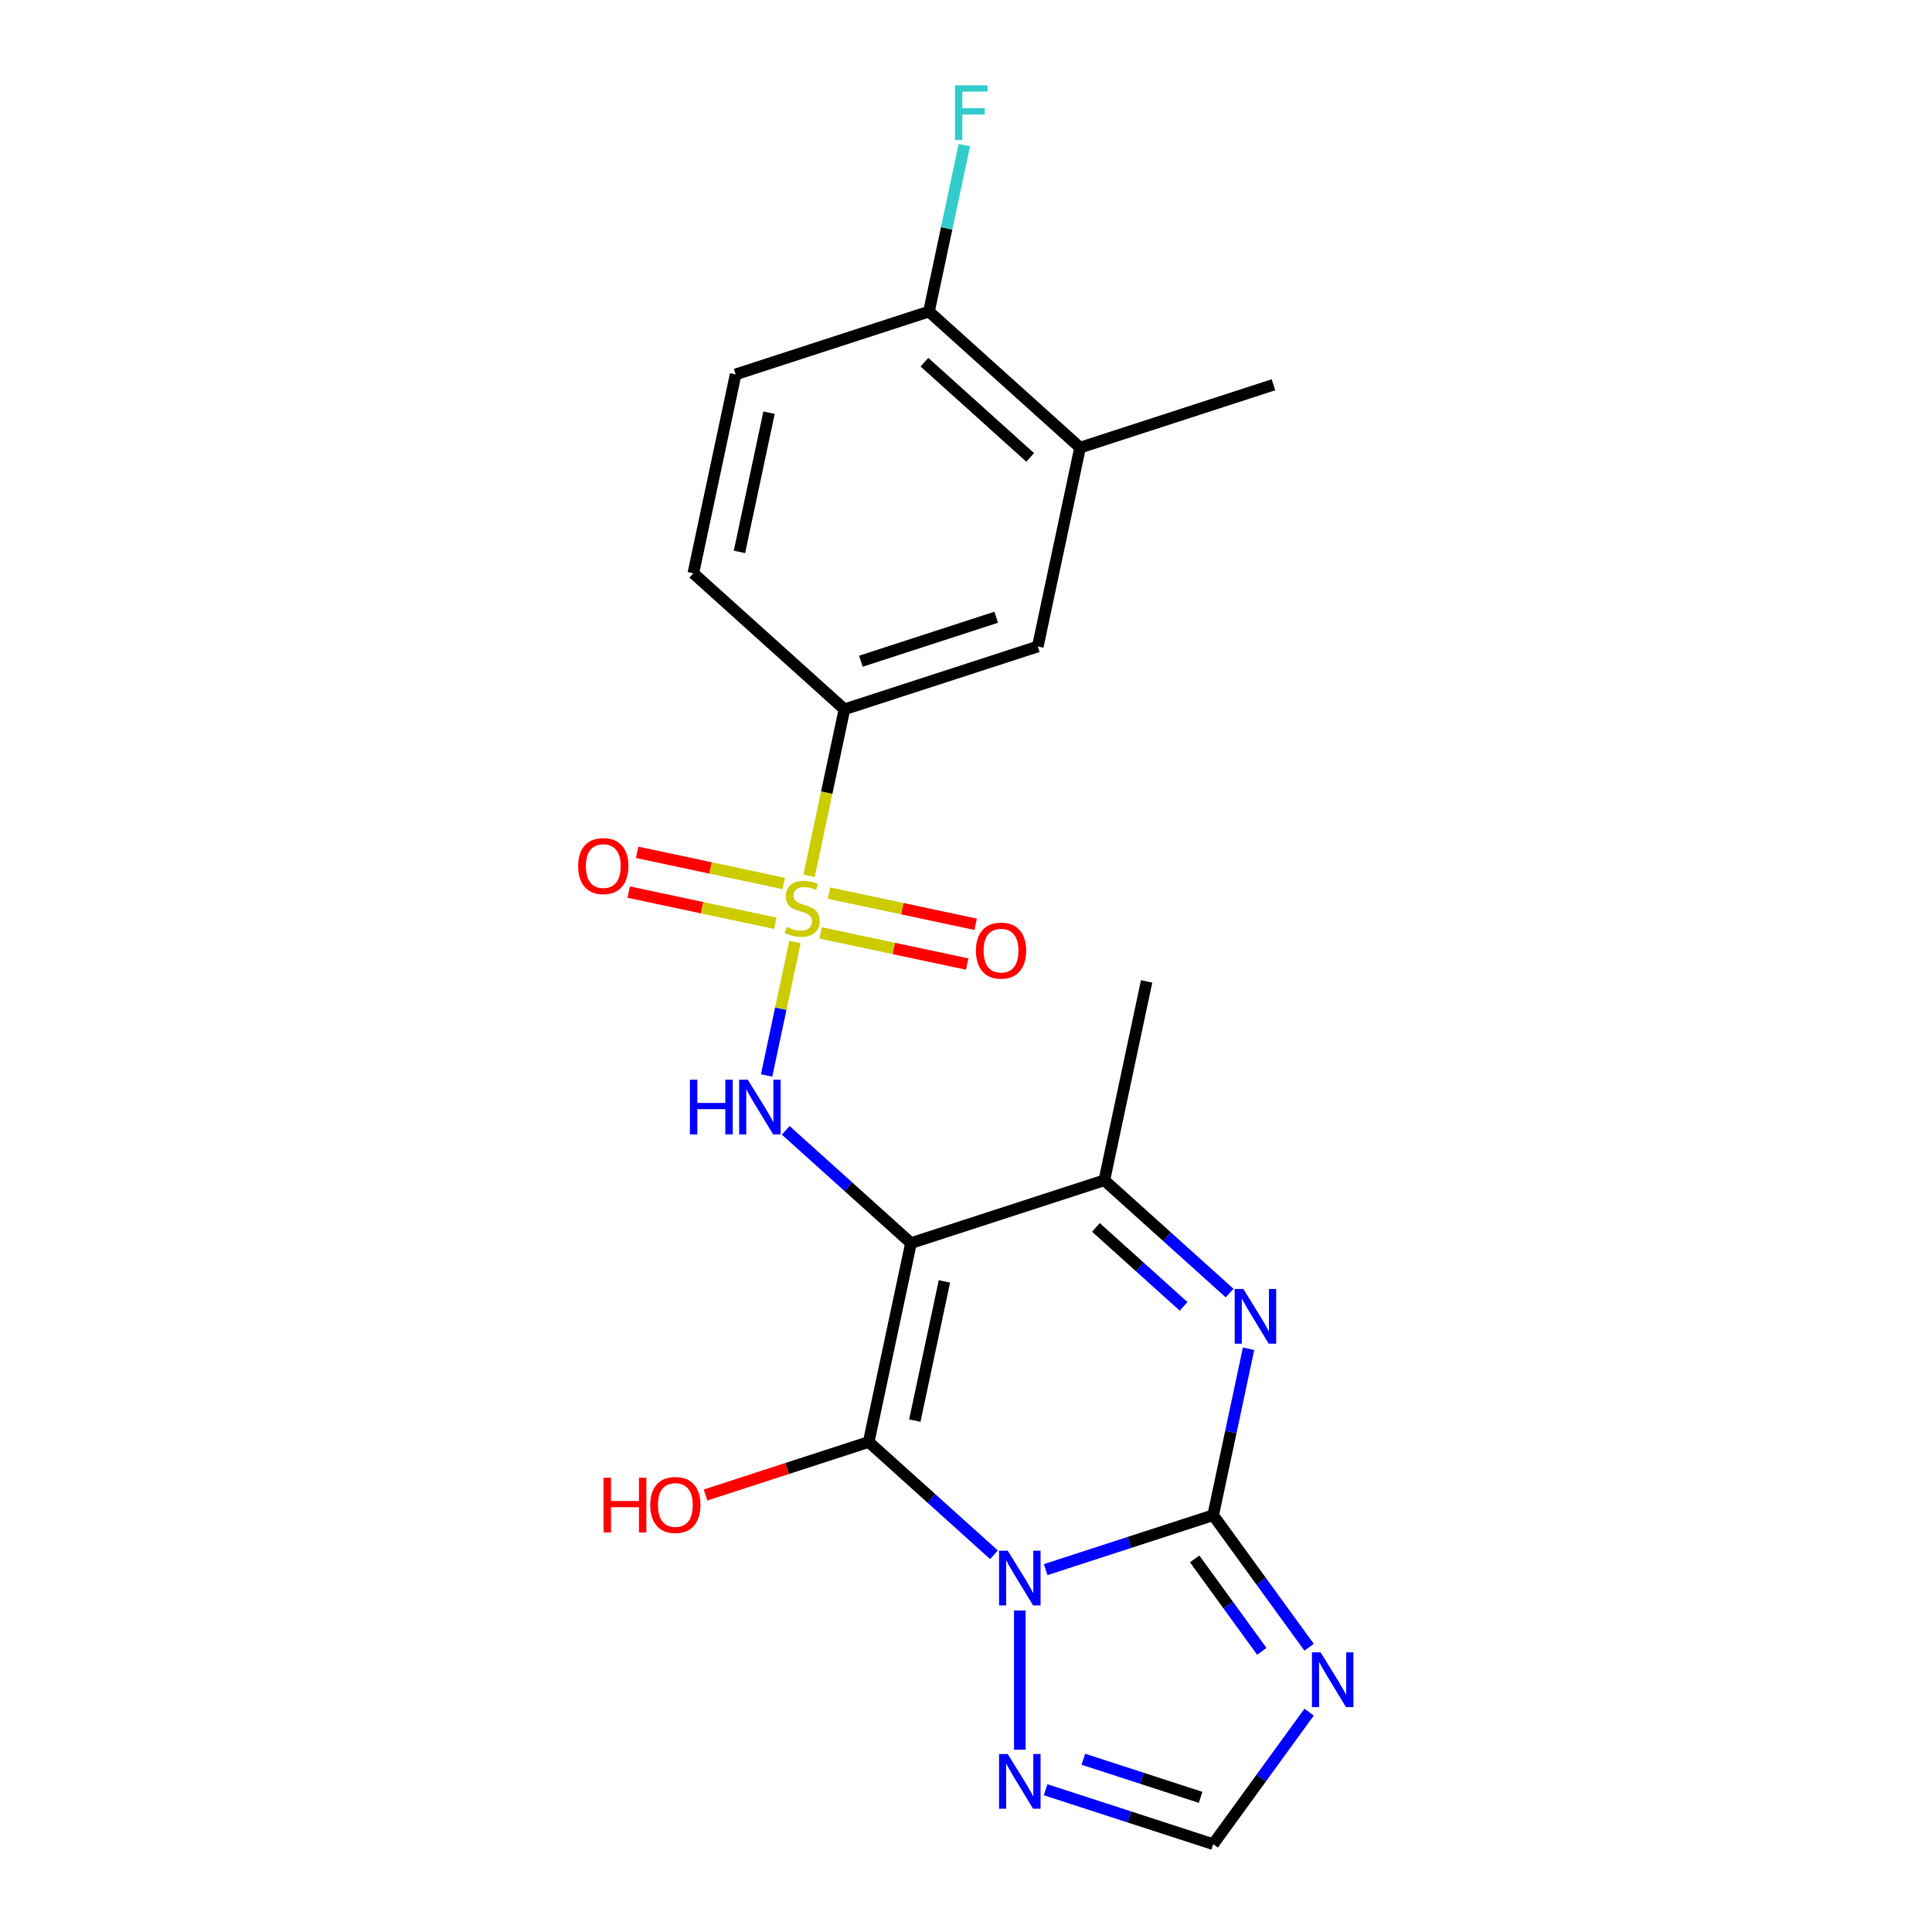 <?xml version='1.0' encoding='iso-8859-1'?>
<svg version='1.1' baseProfile='full'
              xmlns='http://www.w3.org/2000/svg'
                      xmlns:rdkit='http://www.rdkit.org/xml'
                      xmlns:xlink='http://www.w3.org/1999/xlink'
                  xml:space='preserve'
width='1000px' height='1000px' viewBox='0 0 1000 1000'>
<!-- END OF HEADER -->
<rect style='opacity:1.0;fill:#FFFFFF;stroke:none' width='1000' height='1000' x='0' y='0'> </rect>
<path class='bond-0' d='M 514.48,804.748 L 482.062,775.559' style='fill:none;fill-rule:evenodd;stroke:#0000FF;stroke-width:6px;stroke-linecap:butt;stroke-linejoin:miter;stroke-opacity:1' />
<path class='bond-0' d='M 482.062,775.559 L 449.644,746.37' style='fill:none;fill-rule:evenodd;stroke:#000000;stroke-width:6px;stroke-linecap:butt;stroke-linejoin:miter;stroke-opacity:1' />
<path class='bond-2' d='M 541.222,812.443 L 584.58,798.355' style='fill:none;fill-rule:evenodd;stroke:#0000FF;stroke-width:6px;stroke-linecap:butt;stroke-linejoin:miter;stroke-opacity:1' />
<path class='bond-2' d='M 584.58,798.355 L 627.938,784.267' style='fill:none;fill-rule:evenodd;stroke:#000000;stroke-width:6px;stroke-linecap:butt;stroke-linejoin:miter;stroke-opacity:1' />
<path class='bond-8' d='M 527.851,833.579 L 527.851,905.654' style='fill:none;fill-rule:evenodd;stroke:#0000FF;stroke-width:6px;stroke-linecap:butt;stroke-linejoin:miter;stroke-opacity:1' />
<path class='bond-1' d='M 449.644,746.37 L 471.524,643.432' style='fill:none;fill-rule:evenodd;stroke:#000000;stroke-width:6px;stroke-linecap:butt;stroke-linejoin:miter;stroke-opacity:1' />
<path class='bond-1' d='M 473.513,735.305 L 488.83,663.249' style='fill:none;fill-rule:evenodd;stroke:#000000;stroke-width:6px;stroke-linecap:butt;stroke-linejoin:miter;stroke-opacity:1' />
<path class='bond-16' d='M 449.644,746.37 L 407.416,760.091' style='fill:none;fill-rule:evenodd;stroke:#000000;stroke-width:6px;stroke-linecap:butt;stroke-linejoin:miter;stroke-opacity:1' />
<path class='bond-16' d='M 407.416,760.091 L 365.188,773.811' style='fill:none;fill-rule:evenodd;stroke:#FF0000;stroke-width:6px;stroke-linecap:butt;stroke-linejoin:miter;stroke-opacity:1' />
<path class='bond-5' d='M 471.524,643.432 L 439.106,614.243' style='fill:none;fill-rule:evenodd;stroke:#000000;stroke-width:6px;stroke-linecap:butt;stroke-linejoin:miter;stroke-opacity:1' />
<path class='bond-5' d='M 439.106,614.243 L 406.688,585.054' style='fill:none;fill-rule:evenodd;stroke:#0000FF;stroke-width:6px;stroke-linecap:butt;stroke-linejoin:miter;stroke-opacity:1' />
<path class='bond-23' d='M 471.524,643.432 L 571.611,610.912' style='fill:none;fill-rule:evenodd;stroke:#000000;stroke-width:6px;stroke-linecap:butt;stroke-linejoin:miter;stroke-opacity:1' />
<path class='bond-4' d='M 627.938,784.267 L 637.093,741.194' style='fill:none;fill-rule:evenodd;stroke:#000000;stroke-width:6px;stroke-linecap:butt;stroke-linejoin:miter;stroke-opacity:1' />
<path class='bond-4' d='M 637.093,741.194 L 646.249,698.12' style='fill:none;fill-rule:evenodd;stroke:#0000FF;stroke-width:6px;stroke-linecap:butt;stroke-linejoin:miter;stroke-opacity:1' />
<path class='bond-6' d='M 627.938,784.267 L 652.766,818.441' style='fill:none;fill-rule:evenodd;stroke:#000000;stroke-width:6px;stroke-linecap:butt;stroke-linejoin:miter;stroke-opacity:1' />
<path class='bond-6' d='M 652.766,818.441 L 677.595,852.615' style='fill:none;fill-rule:evenodd;stroke:#0000FF;stroke-width:6px;stroke-linecap:butt;stroke-linejoin:miter;stroke-opacity:1' />
<path class='bond-6' d='M 618.358,806.891 L 635.739,830.813' style='fill:none;fill-rule:evenodd;stroke:#000000;stroke-width:6px;stroke-linecap:butt;stroke-linejoin:miter;stroke-opacity:1' />
<path class='bond-6' d='M 635.739,830.813 L 653.119,854.735' style='fill:none;fill-rule:evenodd;stroke:#0000FF;stroke-width:6px;stroke-linecap:butt;stroke-linejoin:miter;stroke-opacity:1' />
<path class='bond-3' d='M 411.475,487.587 L 404.133,522.129' style='fill:none;fill-rule:evenodd;stroke:#CCCC00;stroke-width:6px;stroke-linecap:butt;stroke-linejoin:miter;stroke-opacity:1' />
<path class='bond-3' d='M 404.133,522.129 L 396.791,556.671' style='fill:none;fill-rule:evenodd;stroke:#0000FF;stroke-width:6px;stroke-linecap:butt;stroke-linejoin:miter;stroke-opacity:1' />
<path class='bond-9' d='M 418.758,453.325 L 427.918,410.232' style='fill:none;fill-rule:evenodd;stroke:#CCCC00;stroke-width:6px;stroke-linecap:butt;stroke-linejoin:miter;stroke-opacity:1' />
<path class='bond-9' d='M 427.918,410.232 L 437.077,367.138' style='fill:none;fill-rule:evenodd;stroke:#000000;stroke-width:6px;stroke-linecap:butt;stroke-linejoin:miter;stroke-opacity:1' />
<path class='bond-11' d='M 424.72,482.859 L 462.668,490.925' style='fill:none;fill-rule:evenodd;stroke:#CCCC00;stroke-width:6px;stroke-linecap:butt;stroke-linejoin:miter;stroke-opacity:1' />
<path class='bond-11' d='M 462.668,490.925 L 500.616,498.991' style='fill:none;fill-rule:evenodd;stroke:#FF0000;stroke-width:6px;stroke-linecap:butt;stroke-linejoin:miter;stroke-opacity:1' />
<path class='bond-11' d='M 429.096,462.272 L 467.044,470.338' style='fill:none;fill-rule:evenodd;stroke:#CCCC00;stroke-width:6px;stroke-linecap:butt;stroke-linejoin:miter;stroke-opacity:1' />
<path class='bond-11' d='M 467.044,470.338 L 504.992,478.404' style='fill:none;fill-rule:evenodd;stroke:#FF0000;stroke-width:6px;stroke-linecap:butt;stroke-linejoin:miter;stroke-opacity:1' />
<path class='bond-12' d='M 405.674,457.293 L 367.727,449.227' style='fill:none;fill-rule:evenodd;stroke:#CCCC00;stroke-width:6px;stroke-linecap:butt;stroke-linejoin:miter;stroke-opacity:1' />
<path class='bond-12' d='M 367.727,449.227 L 329.779,441.161' style='fill:none;fill-rule:evenodd;stroke:#FF0000;stroke-width:6px;stroke-linecap:butt;stroke-linejoin:miter;stroke-opacity:1' />
<path class='bond-12' d='M 401.298,477.881 L 363.351,469.815' style='fill:none;fill-rule:evenodd;stroke:#CCCC00;stroke-width:6px;stroke-linecap:butt;stroke-linejoin:miter;stroke-opacity:1' />
<path class='bond-12' d='M 363.351,469.815 L 325.403,461.749' style='fill:none;fill-rule:evenodd;stroke:#FF0000;stroke-width:6px;stroke-linecap:butt;stroke-linejoin:miter;stroke-opacity:1' />
<path class='bond-7' d='M 636.447,669.29 L 604.029,640.101' style='fill:none;fill-rule:evenodd;stroke:#0000FF;stroke-width:6px;stroke-linecap:butt;stroke-linejoin:miter;stroke-opacity:1' />
<path class='bond-7' d='M 604.029,640.101 L 571.611,610.912' style='fill:none;fill-rule:evenodd;stroke:#000000;stroke-width:6px;stroke-linecap:butt;stroke-linejoin:miter;stroke-opacity:1' />
<path class='bond-7' d='M 612.638,676.175 L 589.945,655.742' style='fill:none;fill-rule:evenodd;stroke:#0000FF;stroke-width:6px;stroke-linecap:butt;stroke-linejoin:miter;stroke-opacity:1' />
<path class='bond-7' d='M 589.945,655.742 L 567.253,635.31' style='fill:none;fill-rule:evenodd;stroke:#000000;stroke-width:6px;stroke-linecap:butt;stroke-linejoin:miter;stroke-opacity:1' />
<path class='bond-22' d='M 677.595,886.197 L 652.766,920.371' style='fill:none;fill-rule:evenodd;stroke:#0000FF;stroke-width:6px;stroke-linecap:butt;stroke-linejoin:miter;stroke-opacity:1' />
<path class='bond-22' d='M 652.766,920.371 L 627.938,954.545' style='fill:none;fill-rule:evenodd;stroke:#000000;stroke-width:6px;stroke-linecap:butt;stroke-linejoin:miter;stroke-opacity:1' />
<path class='bond-20' d='M 571.611,610.912 L 593.491,507.974' style='fill:none;fill-rule:evenodd;stroke:#000000;stroke-width:6px;stroke-linecap:butt;stroke-linejoin:miter;stroke-opacity:1' />
<path class='bond-10' d='M 541.222,926.37 L 584.58,940.458' style='fill:none;fill-rule:evenodd;stroke:#0000FF;stroke-width:6px;stroke-linecap:butt;stroke-linejoin:miter;stroke-opacity:1' />
<path class='bond-10' d='M 584.58,940.458 L 627.938,954.545' style='fill:none;fill-rule:evenodd;stroke:#000000;stroke-width:6px;stroke-linecap:butt;stroke-linejoin:miter;stroke-opacity:1' />
<path class='bond-10' d='M 560.733,910.579 L 591.084,920.44' style='fill:none;fill-rule:evenodd;stroke:#0000FF;stroke-width:6px;stroke-linecap:butt;stroke-linejoin:miter;stroke-opacity:1' />
<path class='bond-10' d='M 591.084,920.44 L 621.434,930.302' style='fill:none;fill-rule:evenodd;stroke:#000000;stroke-width:6px;stroke-linecap:butt;stroke-linejoin:miter;stroke-opacity:1' />
<path class='bond-13' d='M 437.077,367.138 L 537.164,334.618' style='fill:none;fill-rule:evenodd;stroke:#000000;stroke-width:6px;stroke-linecap:butt;stroke-linejoin:miter;stroke-opacity:1' />
<path class='bond-13' d='M 445.586,342.243 L 515.647,319.479' style='fill:none;fill-rule:evenodd;stroke:#000000;stroke-width:6px;stroke-linecap:butt;stroke-linejoin:miter;stroke-opacity:1' />
<path class='bond-17' d='M 437.077,367.138 L 358.871,296.721' style='fill:none;fill-rule:evenodd;stroke:#000000;stroke-width:6px;stroke-linecap:butt;stroke-linejoin:miter;stroke-opacity:1' />
<path class='bond-14' d='M 537.164,334.618 L 559.045,231.68' style='fill:none;fill-rule:evenodd;stroke:#000000;stroke-width:6px;stroke-linecap:butt;stroke-linejoin:miter;stroke-opacity:1' />
<path class='bond-21' d='M 559.045,231.68 L 659.131,199.16' style='fill:none;fill-rule:evenodd;stroke:#000000;stroke-width:6px;stroke-linecap:butt;stroke-linejoin:miter;stroke-opacity:1' />
<path class='bond-24' d='M 559.045,231.68 L 480.838,161.263' style='fill:none;fill-rule:evenodd;stroke:#000000;stroke-width:6px;stroke-linecap:butt;stroke-linejoin:miter;stroke-opacity:1' />
<path class='bond-24' d='M 533.23,236.759 L 478.485,187.467' style='fill:none;fill-rule:evenodd;stroke:#000000;stroke-width:6px;stroke-linecap:butt;stroke-linejoin:miter;stroke-opacity:1' />
<path class='bond-15' d='M 480.838,161.263 L 380.751,193.783' style='fill:none;fill-rule:evenodd;stroke:#000000;stroke-width:6px;stroke-linecap:butt;stroke-linejoin:miter;stroke-opacity:1' />
<path class='bond-19' d='M 480.838,161.263 L 489.993,118.189' style='fill:none;fill-rule:evenodd;stroke:#000000;stroke-width:6px;stroke-linecap:butt;stroke-linejoin:miter;stroke-opacity:1' />
<path class='bond-19' d='M 489.993,118.189 L 499.149,75.116' style='fill:none;fill-rule:evenodd;stroke:#33CCCC;stroke-width:6px;stroke-linecap:butt;stroke-linejoin:miter;stroke-opacity:1' />
<path class='bond-18' d='M 358.871,296.721 L 380.751,193.783' style='fill:none;fill-rule:evenodd;stroke:#000000;stroke-width:6px;stroke-linecap:butt;stroke-linejoin:miter;stroke-opacity:1' />
<path class='bond-18' d='M 382.74,285.656 L 398.056,213.6' style='fill:none;fill-rule:evenodd;stroke:#000000;stroke-width:6px;stroke-linecap:butt;stroke-linejoin:miter;stroke-opacity:1' />
<path  class='atom-0' d='M 521.591 802.628
L 530.871 817.628
Q 531.791 819.108, 533.271 821.788
Q 534.751 824.468, 534.831 824.628
L 534.831 802.628
L 538.591 802.628
L 538.591 830.948
L 534.711 830.948
L 524.751 814.548
Q 523.591 812.628, 522.351 810.428
Q 521.151 808.228, 520.791 807.548
L 520.791 830.948
L 517.111 830.948
L 517.111 802.628
L 521.591 802.628
' fill='#0000FF'/>
<path  class='atom-4' d='M 407.197 479.796
Q 407.517 479.916, 408.837 480.476
Q 410.157 481.036, 411.597 481.396
Q 413.077 481.716, 414.517 481.716
Q 417.197 481.716, 418.757 480.436
Q 420.317 479.116, 420.317 476.836
Q 420.317 475.276, 419.517 474.316
Q 418.757 473.356, 417.557 472.836
Q 416.357 472.316, 414.357 471.716
Q 411.837 470.956, 410.317 470.236
Q 408.837 469.516, 407.757 467.996
Q 406.717 466.476, 406.717 463.916
Q 406.717 460.356, 409.117 458.156
Q 411.557 455.956, 416.357 455.956
Q 419.637 455.956, 423.357 457.516
L 422.437 460.596
Q 419.037 459.196, 416.477 459.196
Q 413.717 459.196, 412.197 460.356
Q 410.677 461.476, 410.717 463.436
Q 410.717 464.956, 411.477 465.876
Q 412.277 466.796, 413.397 467.316
Q 414.557 467.836, 416.477 468.436
Q 419.037 469.236, 420.557 470.036
Q 422.077 470.836, 423.157 472.476
Q 424.277 474.076, 424.277 476.836
Q 424.277 480.756, 421.637 482.876
Q 419.037 484.956, 414.677 484.956
Q 412.157 484.956, 410.237 484.396
Q 408.357 483.876, 406.117 482.956
L 407.197 479.796
' fill='#CCCC00'/>
<path  class='atom-5' d='M 643.558 667.17
L 652.838 682.17
Q 653.758 683.65, 655.238 686.33
Q 656.718 689.01, 656.798 689.17
L 656.798 667.17
L 660.558 667.17
L 660.558 695.49
L 656.678 695.49
L 646.718 679.09
Q 645.558 677.17, 644.318 674.97
Q 643.118 672.77, 642.758 672.09
L 642.758 695.49
L 639.078 695.49
L 639.078 667.17
L 643.558 667.17
' fill='#0000FF'/>
<path  class='atom-6' d='M 357.097 558.854
L 360.937 558.854
L 360.937 570.894
L 375.417 570.894
L 375.417 558.854
L 379.257 558.854
L 379.257 587.174
L 375.417 587.174
L 375.417 574.094
L 360.937 574.094
L 360.937 587.174
L 357.097 587.174
L 357.097 558.854
' fill='#0000FF'/>
<path  class='atom-6' d='M 387.057 558.854
L 396.337 573.854
Q 397.257 575.334, 398.737 578.014
Q 400.217 580.694, 400.297 580.854
L 400.297 558.854
L 404.057 558.854
L 404.057 587.174
L 400.177 587.174
L 390.217 570.774
Q 389.057 568.854, 387.817 566.654
Q 386.617 564.454, 386.257 563.774
L 386.257 587.174
L 382.577 587.174
L 382.577 558.854
L 387.057 558.854
' fill='#0000FF'/>
<path  class='atom-7' d='M 683.535 855.246
L 692.815 870.246
Q 693.735 871.726, 695.215 874.406
Q 696.695 877.086, 696.775 877.246
L 696.775 855.246
L 700.535 855.246
L 700.535 883.566
L 696.655 883.566
L 686.695 867.166
Q 685.535 865.246, 684.295 863.046
Q 683.095 860.846, 682.735 860.166
L 682.735 883.566
L 679.055 883.566
L 679.055 855.246
L 683.535 855.246
' fill='#0000FF'/>
<path  class='atom-9' d='M 521.591 907.865
L 530.871 922.865
Q 531.791 924.345, 533.271 927.025
Q 534.751 929.705, 534.831 929.865
L 534.831 907.865
L 538.591 907.865
L 538.591 936.185
L 534.711 936.185
L 524.751 919.785
Q 523.591 917.865, 522.351 915.665
Q 521.151 913.465, 520.791 912.785
L 520.791 936.185
L 517.111 936.185
L 517.111 907.865
L 521.591 907.865
' fill='#0000FF'/>
<path  class='atom-12' d='M 505.135 492.037
Q 505.135 485.237, 508.495 481.437
Q 511.855 477.637, 518.135 477.637
Q 524.415 477.637, 527.775 481.437
Q 531.135 485.237, 531.135 492.037
Q 531.135 498.917, 527.735 502.837
Q 524.335 506.717, 518.135 506.717
Q 511.895 506.717, 508.495 502.837
Q 505.135 498.957, 505.135 492.037
M 518.135 503.517
Q 522.455 503.517, 524.775 500.637
Q 527.135 497.717, 527.135 492.037
Q 527.135 486.477, 524.775 483.677
Q 522.455 480.837, 518.135 480.837
Q 513.815 480.837, 511.455 483.637
Q 509.135 486.437, 509.135 492.037
Q 509.135 497.757, 511.455 500.637
Q 513.815 503.517, 518.135 503.517
' fill='#FF0000'/>
<path  class='atom-13' d='M 299.259 448.276
Q 299.259 441.476, 302.619 437.676
Q 305.979 433.876, 312.259 433.876
Q 318.539 433.876, 321.899 437.676
Q 325.259 441.476, 325.259 448.276
Q 325.259 455.156, 321.859 459.076
Q 318.459 462.956, 312.259 462.956
Q 306.019 462.956, 302.619 459.076
Q 299.259 455.196, 299.259 448.276
M 312.259 459.756
Q 316.579 459.756, 318.899 456.876
Q 321.259 453.956, 321.259 448.276
Q 321.259 442.716, 318.899 439.916
Q 316.579 437.076, 312.259 437.076
Q 307.939 437.076, 305.579 439.876
Q 303.259 442.676, 303.259 448.276
Q 303.259 453.996, 305.579 456.876
Q 307.939 459.756, 312.259 459.756
' fill='#FF0000'/>
<path  class='atom-17' d='M 312.397 764.89
L 316.237 764.89
L 316.237 776.93
L 330.717 776.93
L 330.717 764.89
L 334.557 764.89
L 334.557 793.21
L 330.717 793.21
L 330.717 780.13
L 316.237 780.13
L 316.237 793.21
L 312.397 793.21
L 312.397 764.89
' fill='#FF0000'/>
<path  class='atom-17' d='M 336.557 778.97
Q 336.557 772.17, 339.917 768.37
Q 343.277 764.57, 349.557 764.57
Q 355.837 764.57, 359.197 768.37
Q 362.557 772.17, 362.557 778.97
Q 362.557 785.85, 359.157 789.77
Q 355.757 793.65, 349.557 793.65
Q 343.317 793.65, 339.917 789.77
Q 336.557 785.89, 336.557 778.97
M 349.557 790.45
Q 353.877 790.45, 356.197 787.57
Q 358.557 784.65, 358.557 778.97
Q 358.557 773.41, 356.197 770.61
Q 353.877 767.77, 349.557 767.77
Q 345.237 767.77, 342.877 770.57
Q 340.557 773.37, 340.557 778.97
Q 340.557 784.69, 342.877 787.57
Q 345.237 790.45, 349.557 790.45
' fill='#FF0000'/>
<path  class='atom-20' d='M 494.298 44.165
L 511.138 44.165
L 511.138 47.405
L 498.098 47.405
L 498.098 56.005
L 509.698 56.005
L 509.698 59.285
L 498.098 59.285
L 498.098 72.485
L 494.298 72.485
L 494.298 44.165
' fill='#33CCCC'/>
</svg>
